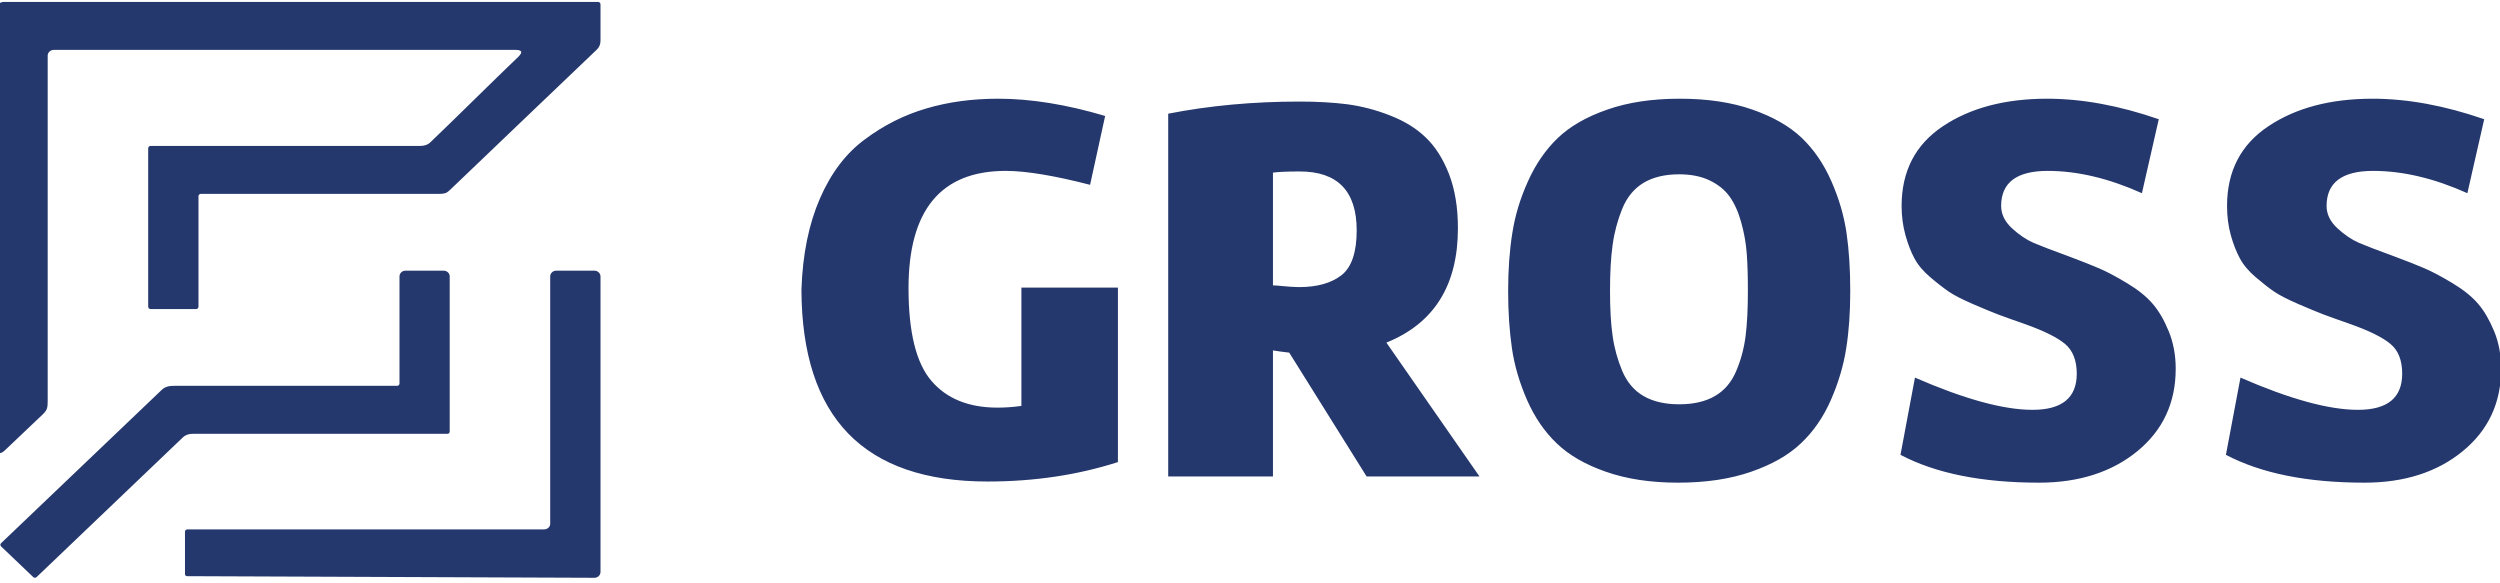 <?xml version="1.0" encoding="UTF-8"?>
<svg xmlns="http://www.w3.org/2000/svg" xmlns:xlink="http://www.w3.org/1999/xlink" width="120px" height="28px" viewBox="0 0 120 28" version="1.1">
<g id="surface1">
<path style=" stroke:none;fill-rule:nonzero;fill:rgb(14.51%,21.961%,42.745%);fill-opacity:1;" d="M 26.695 12.992 C 26.539 12.992 26.41 13.117 26.41 13.266 C 26.41 16.391 26.41 22.012 26.41 25.137 C 26.41 25.289 26.281 25.41 26.121 25.41 L 9.008 25.41 C 8.926 25.41 8.879 25.453 8.879 25.535 L 8.879 27.559 C 8.879 27.633 8.941 27.656 9 27.656 L 28.535 27.734 C 28.691 27.734 28.824 27.609 28.824 27.457 C 28.824 23.625 28.824 17.094 28.824 13.266 C 28.824 13.117 28.691 12.992 28.535 12.992 C 27.984 12.992 27.246 12.992 26.695 12.992 Z M 21.586 13.266 C 21.586 13.117 21.457 12.992 21.297 12.992 C 20.75 12.992 20.012 12.992 19.465 12.992 C 19.301 12.992 19.176 13.117 19.176 13.266 C 19.176 14.477 19.176 17.188 19.176 18.402 C 19.176 18.438 19.168 18.465 19.141 18.488 C 19.117 18.512 19.09 18.52 19.051 18.52 C 15.816 18.52 11.605 18.52 8.371 18.52 C 8.145 18.52 7.941 18.543 7.762 18.715 L 0.055 26.07 C 0.004 26.117 0.004 26.18 0.055 26.23 L 1.59 27.695 C 1.641 27.746 1.707 27.746 1.762 27.695 C 3.398 26.133 7.148 22.551 8.789 20.984 C 8.941 20.852 9.09 20.824 9.254 20.824 L 21.465 20.824 C 21.5 20.824 21.527 20.816 21.555 20.793 C 21.578 20.766 21.586 20.738 21.586 20.707 C 21.586 18.785 21.586 15.188 21.586 13.266 Z M 106.844 21.832 L 107.543 18.125 C 109.906 19.156 111.785 19.672 113.184 19.672 C 114.598 19.672 115.305 19.094 115.305 17.938 C 115.305 17.301 115.121 16.824 114.746 16.512 C 114.375 16.199 113.742 15.887 112.848 15.566 C 112.234 15.352 111.785 15.191 111.508 15.086 C 111.227 14.98 110.832 14.812 110.32 14.594 C 109.809 14.371 109.426 14.176 109.176 14.008 C 108.926 13.84 108.625 13.605 108.281 13.312 C 107.938 13.02 107.684 12.719 107.516 12.406 C 107.348 12.094 107.199 11.723 107.078 11.285 C 106.957 10.848 106.898 10.383 106.898 9.887 C 106.898 8.215 107.562 6.938 108.883 6.059 C 110.203 5.176 111.871 4.738 113.883 4.738 C 115.559 4.738 117.344 5.066 119.242 5.723 L 118.434 9.273 C 116.848 8.562 115.344 8.203 113.91 8.203 C 112.418 8.203 111.676 8.766 111.676 9.887 C 111.676 10.277 111.848 10.633 112.191 10.953 C 112.535 11.27 112.887 11.508 113.238 11.66 C 113.594 11.812 114.16 12.027 114.941 12.312 C 115.559 12.543 116.043 12.734 116.395 12.887 C 116.746 13.039 117.191 13.273 117.723 13.594 C 118.254 13.914 118.66 14.242 118.949 14.582 C 119.238 14.914 119.492 15.355 119.719 15.898 C 119.941 16.441 120.055 17.043 120.055 17.699 C 120.055 19.336 119.438 20.656 118.207 21.66 C 116.98 22.664 115.41 23.168 113.492 23.168 C 110.754 23.168 108.539 22.723 106.844 21.832 Z M 91.223 21.832 L 91.918 18.125 C 94.285 19.156 96.164 19.672 97.562 19.672 C 98.977 19.672 99.684 19.094 99.684 17.938 C 99.684 17.301 99.496 16.824 99.125 16.512 C 98.754 16.199 98.121 15.887 97.227 15.566 C 96.613 15.352 96.164 15.191 95.887 15.086 C 95.605 14.98 95.211 14.812 94.699 14.594 C 94.188 14.371 93.805 14.176 93.555 14.008 C 93.305 13.836 93.004 13.605 92.66 13.312 C 92.316 13.02 92.062 12.719 91.895 12.406 C 91.727 12.094 91.582 11.723 91.461 11.285 C 91.34 10.848 91.277 10.383 91.277 9.887 C 91.277 8.215 91.941 6.938 93.258 6.059 C 94.582 5.176 96.25 4.738 98.262 4.738 C 99.934 4.738 101.723 5.066 103.621 5.723 L 102.812 9.273 C 101.227 8.562 99.719 8.203 98.289 8.203 C 96.797 8.203 96.055 8.766 96.055 9.887 C 96.055 10.277 96.227 10.633 96.57 10.953 C 96.914 11.27 97.266 11.508 97.617 11.66 C 97.973 11.812 98.539 12.027 99.32 12.312 C 99.934 12.543 100.418 12.734 100.773 12.887 C 101.125 13.039 101.57 13.273 102.102 13.594 C 102.633 13.914 103.039 14.242 103.328 14.582 C 103.617 14.914 103.875 15.355 104.098 15.898 C 104.32 16.441 104.434 17.043 104.434 17.699 C 104.434 19.336 103.816 20.656 102.59 21.66 C 101.359 22.664 99.785 23.168 97.871 23.168 C 95.133 23.168 92.914 22.723 91.223 21.832 Z M 78.887 19.008 C 79.344 19.273 79.914 19.406 80.602 19.406 C 81.293 19.406 81.867 19.273 82.32 19.008 C 82.777 18.742 83.117 18.34 83.34 17.805 C 83.566 17.273 83.715 16.715 83.789 16.125 C 83.863 15.539 83.898 14.82 83.898 13.965 C 83.898 13.273 83.883 12.676 83.844 12.18 C 83.809 11.68 83.719 11.18 83.578 10.672 C 83.438 10.168 83.25 9.754 83.02 9.434 C 82.789 9.109 82.465 8.852 82.055 8.656 C 81.645 8.461 81.16 8.367 80.602 8.367 C 79.914 8.367 79.344 8.504 78.887 8.777 C 78.43 9.055 78.094 9.469 77.867 10.02 C 77.645 10.57 77.488 11.148 77.406 11.754 C 77.32 12.359 77.281 13.094 77.281 13.965 C 77.281 14.82 77.32 15.539 77.406 16.125 C 77.488 16.715 77.645 17.273 77.867 17.805 C 78.094 18.34 78.43 18.742 78.887 19.008 Z M 77.156 5.258 C 78.152 4.91 79.309 4.738 80.633 4.738 C 81.953 4.738 83.113 4.91 84.109 5.258 C 85.105 5.605 85.895 6.059 86.484 6.617 C 87.07 7.18 87.543 7.871 87.906 8.699 C 88.27 9.527 88.512 10.352 88.633 11.18 C 88.754 12.008 88.812 12.934 88.812 13.965 C 88.812 14.977 88.75 15.898 88.617 16.727 C 88.488 17.551 88.242 18.379 87.879 19.207 C 87.516 20.031 87.035 20.727 86.438 21.285 C 85.848 21.848 85.047 22.301 84.051 22.645 C 83.055 22.992 81.887 23.168 80.547 23.168 C 79.227 23.168 78.074 22.992 77.086 22.645 C 76.098 22.301 75.309 21.848 74.727 21.285 C 74.141 20.727 73.664 20.031 73.301 19.207 C 72.938 18.379 72.695 17.551 72.574 16.727 C 72.453 15.898 72.391 14.977 72.391 13.965 C 72.391 12.953 72.457 12.027 72.59 11.195 C 72.719 10.355 72.969 9.527 73.344 8.699 C 73.715 7.871 74.195 7.18 74.781 6.617 C 75.367 6.059 76.156 5.605 77.156 5.258 Z M 61.102 8.285 L 61.102 13.699 C 61.195 13.699 61.328 13.707 61.504 13.727 C 61.684 13.742 61.84 13.758 61.98 13.766 C 62.121 13.773 62.246 13.781 62.355 13.781 C 63.23 13.781 63.91 13.586 64.395 13.207 C 64.879 12.824 65.121 12.105 65.121 11.059 C 65.121 9.176 64.211 8.23 62.383 8.23 C 61.793 8.23 61.363 8.25 61.102 8.285 Z M 56.074 22.871 L 56.074 5.457 C 58.066 5.066 60.172 4.875 62.383 4.875 C 63.223 4.875 63.984 4.918 64.664 5.004 C 65.34 5.094 66.027 5.27 66.715 5.539 C 67.402 5.805 67.977 6.156 68.43 6.594 C 68.887 7.027 69.262 7.613 69.551 8.352 C 69.836 9.09 69.98 9.957 69.98 10.953 C 69.98 13.691 68.84 15.52 66.547 16.445 L 71.016 22.871 L 65.598 22.871 L 61.883 16.926 C 61.566 16.891 61.309 16.855 61.102 16.82 L 61.102 22.871 Z M 38.469 13.914 C 38.523 12.223 38.82 10.766 39.352 9.539 C 39.883 8.312 40.602 7.359 41.516 6.688 C 42.426 6.008 43.406 5.516 44.461 5.207 C 45.512 4.895 46.66 4.738 47.91 4.738 C 49.473 4.738 51.188 5.012 53.047 5.566 L 52.324 8.871 C 50.609 8.43 49.258 8.203 48.273 8.203 C 45.164 8.203 43.609 10.082 43.609 13.832 C 43.609 15.949 43.977 17.434 44.711 18.285 C 45.445 19.141 46.504 19.566 47.879 19.566 C 48.254 19.566 48.637 19.539 49.027 19.484 L 49.027 13.805 L 53.66 13.805 L 53.66 22.18 C 51.727 22.801 49.641 23.113 47.406 23.113 C 41.469 23.113 38.492 20.047 38.469 13.914 Z M 2.289 2.668 C 2.289 7.391 2.289 14.535 2.289 19.254 C 2.289 19.586 2.262 19.691 2.035 19.906 C 1.496 20.414 0.773 21.105 0.238 21.613 C -0.012 21.855 -0.121 21.734 -0.121 21.492 L -0.121 0.367 C -0.121 0.219 0.008 0.094 0.168 0.094 L 28.719 0.094 C 28.742 0.094 28.77 0.109 28.789 0.125 C 28.812 0.148 28.824 0.176 28.824 0.211 C 28.828 0.586 28.82 1.586 28.824 1.961 C 28.824 2.129 28.762 2.281 28.633 2.395 C 26.312 4.605 23.898 6.922 21.578 9.137 C 21.434 9.277 21.312 9.305 21.105 9.305 L 9.652 9.305 C 9.617 9.305 9.582 9.316 9.562 9.336 C 9.539 9.359 9.527 9.383 9.527 9.414 L 9.527 14.719 C 9.527 14.75 9.52 14.777 9.492 14.805 C 9.469 14.828 9.441 14.836 9.402 14.836 L 7.234 14.836 C 7.203 14.836 7.176 14.828 7.148 14.805 C 7.125 14.777 7.113 14.75 7.113 14.719 L 7.113 7.125 C 7.113 7.09 7.121 7.062 7.148 7.035 C 7.176 7.008 7.207 7.004 7.238 7.004 C 10.941 7.004 16.461 7.004 20.164 7.004 C 20.348 7.004 20.52 6.965 20.668 6.82 C 21.977 5.57 23.582 3.965 24.891 2.715 C 25.086 2.516 25.074 2.398 24.75 2.395 L 2.578 2.395 C 2.422 2.395 2.289 2.52 2.289 2.668 Z M 2.289 2.668 "/>
</g>
</svg>
